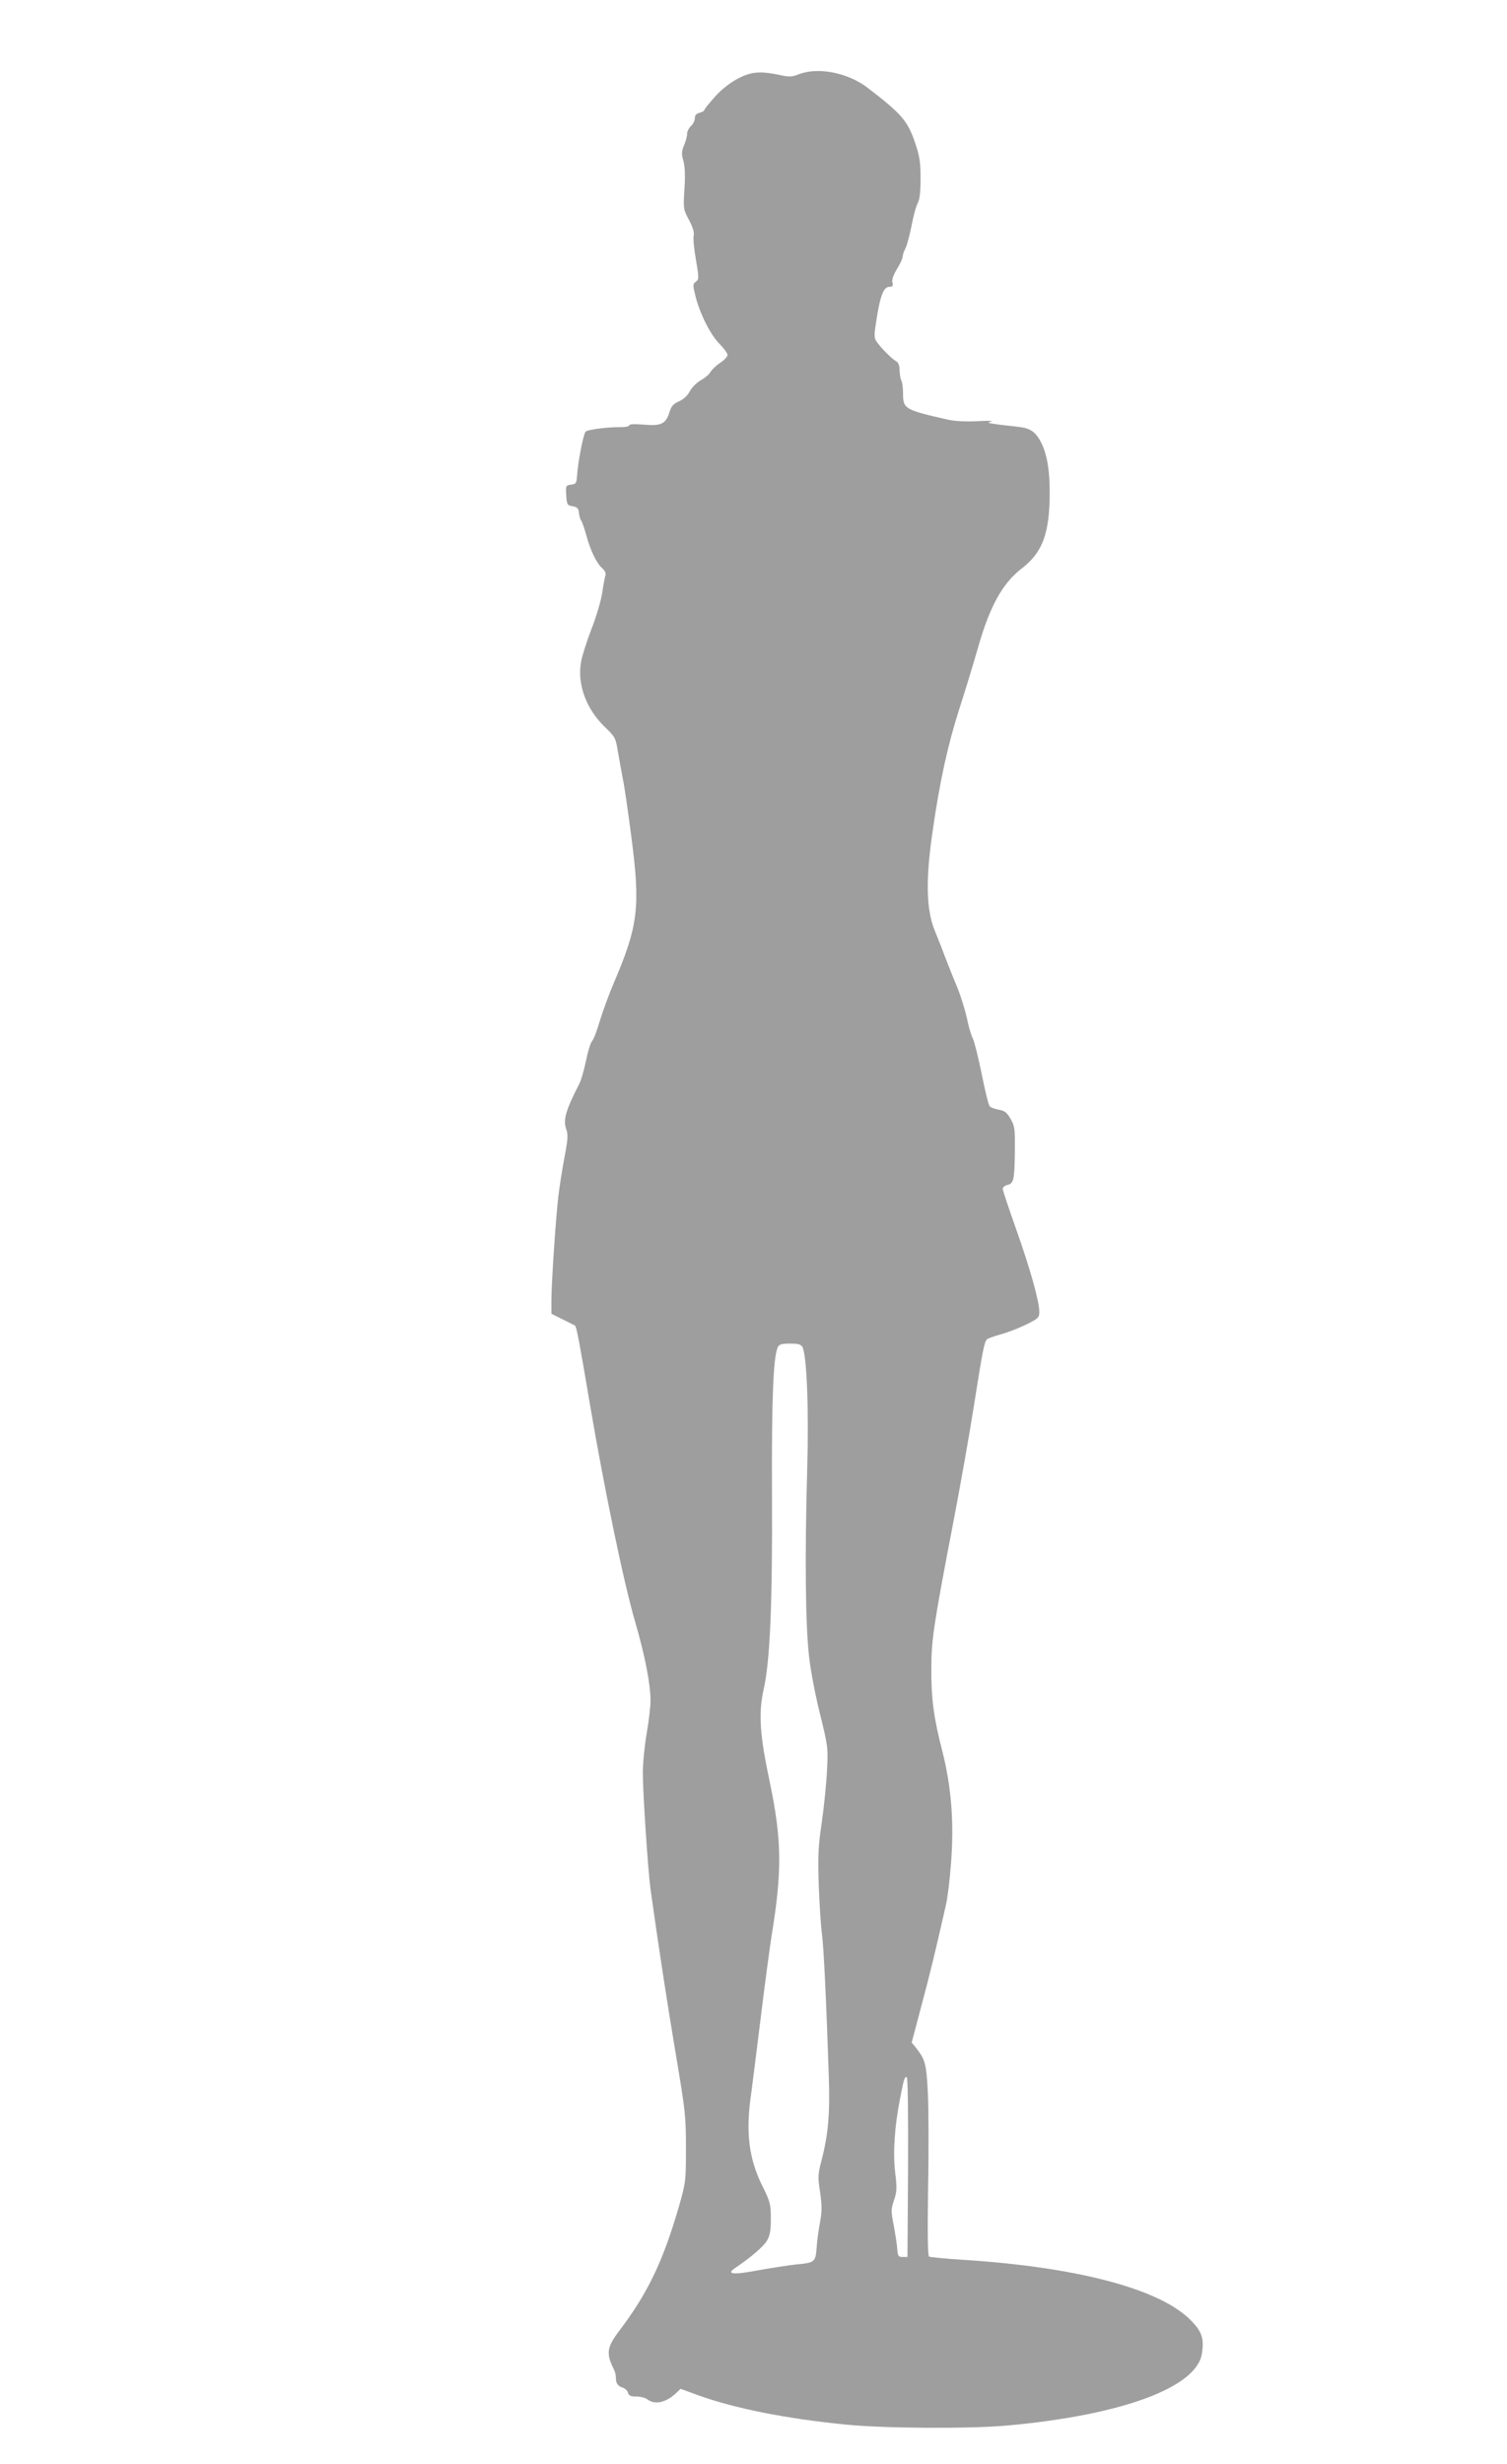 <?xml version="1.0" standalone="no"?>
<!DOCTYPE svg PUBLIC "-//W3C//DTD SVG 20010904//EN"
 "http://www.w3.org/TR/2001/REC-SVG-20010904/DTD/svg10.dtd">
<svg version="1.0" xmlns="http://www.w3.org/2000/svg"
 width="783pt" height="1280pt" viewBox="0 0 783 1280"
 preserveAspectRatio="xMidYMid meet">
<g transform="translate(0,1280) scale(0.1,-0.1)"
fill="#9e9e9e" stroke="none">
<path d="M3910 12420 c-62 -12 -135 -57 -193 -120 -31 -35 -57 -66 -57 -71 0
-5 -11 -11 -25 -15 -17 -4 -25 -13 -25 -29 0 -12 -9 -30 -20 -40 -11 -10 -20
-28 -20 -40 0 -13 -7 -40 -16 -60 -13 -32 -14 -45 -3 -82 8 -30 10 -77 5 -147
-6 -101 -6 -103 24 -159 21 -40 28 -65 24 -82 -3 -14 2 -70 12 -125 16 -96 16
-101 0 -113 -17 -13 -17 -17 -2 -78 24 -92 77 -198 125 -246 22 -23 41 -48 41
-57 0 -9 -17 -27 -38 -41 -22 -14 -44 -36 -51 -48 -6 -12 -29 -31 -49 -42 -20
-11 -46 -36 -57 -56 -12 -24 -33 -43 -57 -54 -30 -13 -40 -25 -50 -57 -18 -60
-43 -72 -133 -64 -48 4 -75 3 -75 -3 0 -6 -19 -10 -42 -10 -66 1 -172 -12
-185 -23 -11 -9 -41 -159 -45 -233 -3 -36 -6 -40 -31 -43 -27 -3 -28 -5 -25
-55 3 -49 5 -52 33 -57 24 -4 31 -11 33 -35 2 -17 7 -34 12 -40 4 -5 16 -39
26 -75 21 -79 55 -149 84 -173 12 -10 19 -25 16 -35 -3 -9 -11 -50 -17 -91 -6
-41 -31 -126 -56 -189 -24 -63 -49 -140 -54 -171 -21 -116 27 -246 126 -340
50 -48 54 -55 65 -123 7 -40 18 -102 25 -138 8 -36 28 -173 45 -305 48 -367
37 -462 -91 -762 -23 -54 -55 -140 -71 -192 -15 -52 -34 -102 -42 -110 -8 -9
-22 -54 -31 -101 -10 -47 -25 -101 -35 -120 -72 -141 -85 -189 -68 -236 10
-29 9 -52 -10 -151 -12 -65 -26 -154 -31 -198 -13 -107 -36 -453 -36 -540 l0
-70 60 -30 c33 -16 62 -31 63 -32 7 -3 24 -93 77 -408 76 -446 176 -929 235
-1130 51 -176 80 -323 80 -412 0 -28 -9 -104 -20 -168 -11 -64 -20 -156 -20
-204 0 -108 27 -511 40 -606 43 -306 86 -587 131 -855 50 -296 53 -325 53
-490 0 -171 -1 -178 -36 -301 -82 -284 -162 -452 -310 -647 -66 -87 -70 -119
-27 -204 5 -10 9 -28 9 -40 0 -30 10 -44 36 -52 12 -4 24 -16 27 -26 4 -16 14
-20 44 -20 21 0 47 -7 57 -15 38 -29 95 -17 147 31 l25 24 85 -31 c191 -70
461 -124 776 -155 203 -20 638 -22 833 -5 599 54 989 198 1015 375 12 80 0
115 -64 178 -163 159 -590 271 -1175 308 -94 6 -174 14 -179 17 -7 4 -8 133
-5 352 4 190 3 414 -1 496 -8 155 -13 174 -62 237 l-22 27 51 193 c45 169 70
270 127 523 8 33 20 129 26 213 17 210 2 401 -45 585 -45 174 -58 273 -57 432
0 147 13 230 115 761 36 188 84 458 106 600 46 291 54 332 68 346 5 5 36 16
68 25 32 8 92 31 132 50 67 33 72 38 72 68 0 55 -49 229 -121 431 -38 107 -69
200 -69 208 0 8 11 17 24 20 33 8 37 25 39 173 1 118 0 131 -22 170 -20 34
-31 43 -62 48 -21 4 -42 12 -47 18 -6 7 -24 81 -41 166 -17 84 -38 168 -46
185 -9 17 -23 64 -31 106 -9 41 -31 113 -50 160 -20 47 -49 121 -66 165 -16
44 -39 100 -49 125 -46 108 -51 262 -14 517 37 260 79 452 139 639 30 93 73
234 96 314 61 217 128 340 229 417 109 84 145 183 145 398 0 114 -14 194 -44
255 -30 59 -58 77 -130 84 -36 4 -85 9 -110 13 -39 6 -42 7 -20 13 14 4 -18 5
-71 2 -58 -3 -117 0 -150 7 -229 52 -237 56 -237 138 0 28 -4 57 -8 65 -5 7
-9 31 -10 52 0 28 -6 43 -19 50 -23 13 -80 71 -101 102 -13 19 -13 34 1 120
19 121 37 164 66 164 17 0 20 4 16 22 -4 15 4 38 23 70 17 27 30 55 30 64 0 8
6 28 14 43 8 15 22 68 32 117 9 49 23 102 32 118 11 21 15 59 15 130 0 83 -5
115 -27 180 -40 119 -70 153 -248 290 -103 79 -259 109 -358 70 -32 -13 -49
-14 -87 -6 -73 16 -115 19 -153 12z m259 -6617 c23 -45 34 -318 25 -638 -13
-451 -9 -825 11 -981 8 -71 34 -203 57 -294 39 -160 41 -169 35 -285 -3 -66
-15 -187 -27 -270 -19 -129 -21 -175 -16 -330 4 -99 11 -214 17 -255 9 -72 22
-336 35 -730 7 -199 -2 -306 -38 -445 -19 -73 -19 -86 -7 -164 10 -69 10 -96
0 -155 -8 -39 -16 -99 -18 -134 -6 -74 -10 -77 -108 -86 -38 -4 -126 -18 -195
-30 -130 -25 -170 -21 -120 12 79 53 147 111 165 142 16 27 20 52 20 115 0 75
-3 87 -47 175 -66 136 -83 270 -58 452 6 40 28 222 51 403 22 182 49 382 59
445 54 330 52 493 -10 790 -53 248 -60 360 -32 485 33 145 46 448 43 1020 -2
492 7 712 31 758 7 13 21 17 63 17 42 0 56 -4 64 -17z m549 -4260 l-3 -468
-25 0 c-22 0 -25 5 -28 40 -1 22 -10 77 -18 122 -15 76 -15 86 1 133 15 44 16
64 6 144 -12 102 -3 241 25 381 20 104 23 115 35 115 6 0 8 -180 7 -467z"/>
</g>
</svg>
